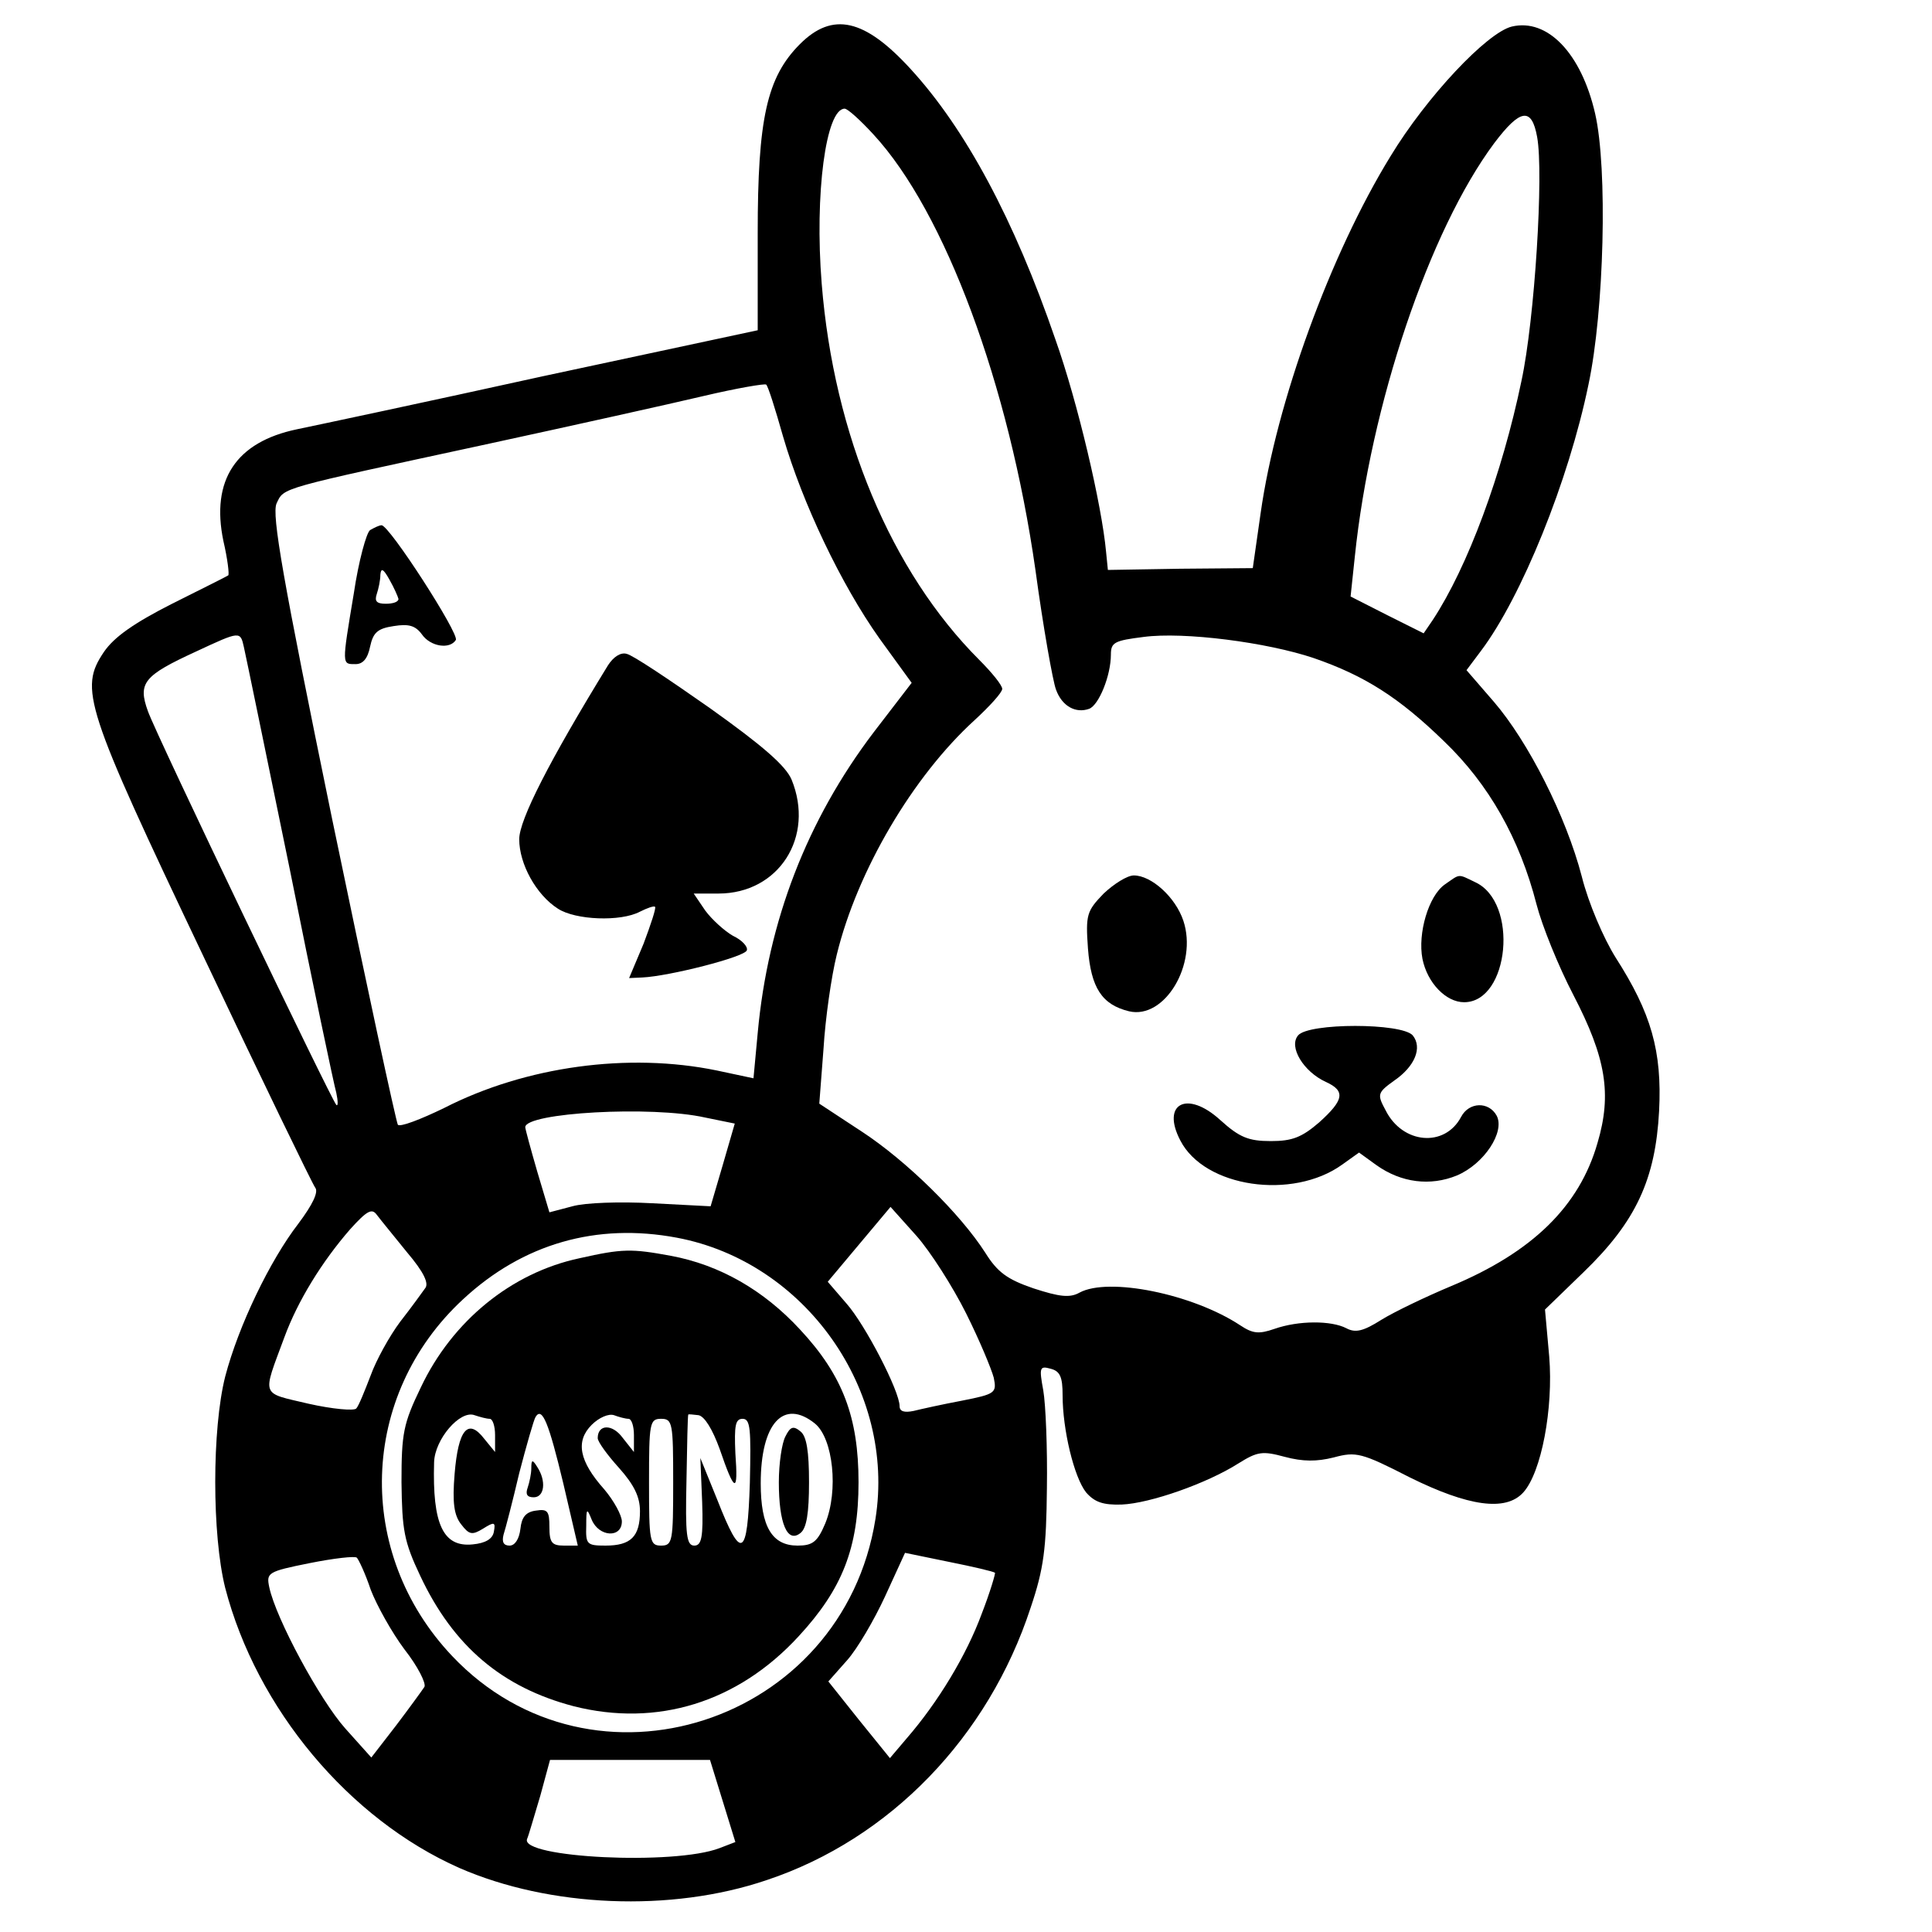 <?xml version="1.0" standalone="no"?>
<!DOCTYPE svg PUBLIC "-//W3C//DTD SVG 20010904//EN"
 "http://www.w3.org/TR/2001/REC-SVG-20010904/DTD/svg10.dtd">
<svg version="1.0" xmlns="http://www.w3.org/2000/svg"
 width="320pt" height="320pt" viewBox="0 0 320 320"
 preserveAspectRatio="xMidYMid meet">

<g transform="translate(0,320) scale(0.1,-0.1)"
fill="#000000" stroke="none">
<path d="M1325 3127 c-55 -55 -70 -124 -70 -313 l0 -161 -355 -76 c-195 -43
-379 -82 -408 -88 -101 -21 -143 -84 -122 -185 7 -30 10 -56 8 -57 -1 -1 -43
-22 -93 -47 -63 -32 -96 -55 -113 -80 -41 -61 -32 -90 164 -502 97 -205 181
-378 186 -385 6 -7 -4 -28 -28 -60 -47 -61 -99 -169 -121 -253 -22 -87 -22
-262 0 -350 52 -200 205 -383 388 -464 149 -65 350 -74 509 -20 204 68 367
237 437 451 22 65 26 98 27 198 1 66 -2 139 -6 162 -7 38 -6 41 12 36 16 -4
20 -14 20 -44 0 -57 19 -136 39 -161 14 -16 28 -21 59 -20 47 2 141 35 193 68
32 20 40 21 77 11 30 -8 53 -8 81 -1 37 10 46 8 126 -33 97 -48 159 -57 188
-25 30 33 50 139 43 225 l-7 78 64 62 c87 84 119 154 125 267 5 99 -13 162
-72 254 -20 32 -45 90 -56 134 -26 100 -89 224 -146 290 l-45 52 24 32 c67 89
145 281 178 441 26 122 32 358 11 449 -23 100 -79 158 -138 144 -41 -10 -141
-116 -201 -215 -99 -161 -189 -407 -215 -591 l-13 -91 -120 -1 -120 -2 -3 30
c-7 77 -47 248 -84 352 -68 198 -149 349 -240 448 -76 83 -129 95 -183 41z
m122 -150 c118 -128 224 -413 268 -721 13 -96 29 -185 34 -198 10 -28 33 -40
55 -32 16 6 36 55 36 90 0 20 6 23 54 29 67 9 205 -9 282 -35 84 -29 141 -65
216 -138 74 -71 125 -161 153 -270 9 -35 36 -102 61 -150 54 -104 64 -164 40
-245 -30 -105 -108 -181 -242 -237 -43 -18 -95 -43 -116 -56 -30 -19 -43 -22
-58 -14 -25 13 -79 13 -119 -1 -26 -9 -36 -8 -57 6 -79 52 -218 80 -266 54
-16 -9 -33 -7 -76 7 -44 15 -60 27 -80 59 -41 64 -130 152 -205 201 l-70 46 7
91 c3 50 13 120 22 156 34 139 126 295 228 388 25 23 46 46 46 52 0 6 -17 27
-38 48 -146 146 -241 373 -261 623 -12 149 7 290 38 290 5 0 26 -19 48 -43z
m1099 -4 c11 -60 -4 -302 -26 -404 -32 -154 -89 -308 -147 -396 l-15 -22 -60
30 -61 31 7 66 c26 251 123 540 231 685 43 57 62 60 71 10z m-1249 -496 c32
-110 96 -245 160 -335 l53 -73 -63 -82 c-110 -145 -175 -312 -192 -498 l-7
-75 -61 13 c-146 30 -316 7 -451 -62 -39 -19 -73 -32 -77 -28 -3 5 -52 232
-109 507 -82 399 -100 503 -92 522 13 27 0 23 347 98 143 31 305 67 360 80 55
13 102 21 104 19 3 -2 15 -40 28 -86z m-893 -349 c3 -13 37 -178 76 -368 38
-190 73 -356 77 -370 3 -14 3 -23 0 -20 -8 8 -297 610 -312 652 -17 47 -7 59
80 99 73 34 73 34 79 7z m764 -779 l49 -10 -20 -69 -20 -68 -96 5 c-54 3 -112
1 -133 -5 l-38 -10 -20 67 c-11 38 -20 71 -20 74 0 24 209 36 298 16z m-494
-223 c28 -33 37 -52 30 -60 -5 -7 -23 -32 -41 -55 -18 -24 -40 -64 -49 -89
-10 -26 -20 -51 -24 -55 -4 -4 -39 -1 -79 8 -80 19 -77 10 -40 110 22 60 62
125 109 179 28 31 36 35 44 24 6 -8 29 -36 50 -62z m926 -101 c22 -44 42 -92
46 -107 5 -25 3 -27 -53 -38 -32 -6 -68 -14 -80 -17 -15 -3 -23 -1 -23 8 0 25
-57 135 -88 170 l-31 36 52 62 52 62 43 -48 c23 -26 60 -84 82 -128z m-479
125 c213 -40 363 -253 329 -466 -54 -339 -468 -473 -701 -227 -162 171 -154
432 18 591 99 92 221 127 354 102z m-507 -583 c10 -26 35 -71 56 -99 22 -28
36 -56 33 -62 -4 -6 -25 -35 -47 -64 l-41 -53 -43 48 c-42 47 -115 182 -126
234 -5 24 -3 26 67 40 40 8 75 12 78 9 3 -3 14 -26 23 -53z m1034 28 c1 -1 -8
-32 -22 -68 -25 -68 -72 -146 -124 -206 l-28 -33 -51 63 -51 64 31 35 c17 19
45 67 63 106 l33 72 73 -15 c40 -8 74 -16 76 -18z m-451 -378 l21 -68 -26 -10
c-75 -29 -331 -16 -319 15 3 7 12 39 22 72 l16 59 132 0 133 0 21 -68z"/>
<path d="M1828 1720 c-28 -29 -30 -35 -26 -91 5 -65 23 -93 68 -104 59 -14
114 78 90 150 -13 39 -53 75 -82 75 -11 0 -33 -14 -50 -30z"/>
<path d="M2393 1735 c-27 -19 -45 -81 -37 -123 8 -40 39 -72 69 -72 75 0 91
166 18 199 -29 14 -24 14 -50 -4z"/>
<path d="M2150 1485 c-16 -19 9 -60 46 -77 33 -15 30 -30 -11 -67 -29 -25 -45
-31 -80 -31 -37 0 -52 6 -84 35 -55 50 -98 27 -66 -34 40 -78 186 -99 268 -40
l28 20 29 -21 c41 -29 89 -35 133 -17 45 19 80 72 66 99 -13 24 -46 23 -59 -2
-27 -51 -97 -45 -125 11 -14 26 -14 29 14 49 35 24 47 55 31 75 -18 21 -173
21 -190 0z"/>
<path d="M613 2322 c-6 -4 -19 -51 -27 -105 -20 -120 -20 -117 3 -117 12 0 20
9 24 29 5 23 12 30 39 34 25 4 36 1 47 -14 14 -20 46 -25 56 -9 6 10 -110 190
-123 190 -4 0 -12 -4 -19 -8z m47 -114 c0 -5 -9 -8 -21 -8 -15 0 -19 4 -15 16
3 9 6 23 6 32 1 12 5 10 15 -8 8 -14 14 -28 15 -32z"/>
<path d="M1007 2098 c-97 -158 -147 -256 -147 -288 0 -41 28 -92 64 -115 29
-19 104 -22 136 -5 12 6 23 10 25 8 2 -2 -7 -29 -19 -61 l-24 -57 22 1 c44 2
170 34 173 45 2 6 -8 17 -23 24 -14 8 -35 27 -46 42 l-19 28 41 0 c100 0 160
94 121 189 -10 23 -48 56 -135 118 -67 47 -128 88 -138 90 -10 3 -22 -5 -31
-19z"/>
<path d="M960 1116 c-113 -24 -211 -104 -263 -214 -29 -60 -32 -76 -32 -157 1
-79 4 -98 31 -155 55 -117 136 -185 254 -216 138 -35 272 6 373 116 72 78 99
146 99 255 0 107 -26 177 -97 253 -60 65 -133 107 -214 122 -65 12 -80 12
-151 -4z m-149 -266 c5 0 9 -12 9 -27 l0 -28 -18 22 c-27 35 -43 15 -49 -58
-4 -48 -1 -69 11 -84 13 -17 18 -18 36 -7 19 12 21 11 18 -5 -2 -12 -14 -19
-35 -21 -49 -5 -67 33 -64 136 1 38 43 87 67 78 9 -3 20 -6 25 -6z m122 -107
l24 -103 -23 0 c-20 0 -24 5 -24 31 0 26 -3 30 -22 27 -17 -2 -24 -11 -26 -30
-2 -17 -9 -28 -18 -28 -10 0 -13 6 -10 18 3 9 15 55 26 102 12 46 24 88 27 93
11 18 22 -10 46 -110z m108 107 c5 0 9 -12 9 -27 l0 -28 -19 24 c-17 23 -41
22 -41 -1 0 -6 16 -28 35 -49 25 -28 35 -48 35 -72 0 -42 -15 -57 -57 -57 -31
0 -33 2 -32 33 0 29 1 30 9 10 12 -29 50 -31 50 -3 0 10 -13 34 -29 53 -42 47
-48 80 -21 107 12 12 28 19 37 16 8 -3 19 -6 24 -6z m151 -50 c25 -73 31 -75
26 -7 -2 46 0 57 12 57 13 0 14 -17 12 -106 -4 -125 -14 -130 -54 -28 l-28 69
3 -73 c2 -58 -1 -72 -13 -72 -13 0 -15 18 -13 107 1 60 2 109 3 110 0 1 8 0
17 -1 10 -2 23 -23 35 -56z m158 42 c30 -25 39 -111 17 -165 -13 -31 -21 -37
-46 -37 -42 0 -61 31 -61 103 0 100 38 141 90 99z m-235 -97 c0 -98 -1 -105
-20 -105 -19 0 -20 7 -20 105 0 98 1 105 20 105 19 0 20 -7 20 -105z"/>
<path d="M880 768 c0 -9 -3 -23 -6 -32 -4 -11 -1 -16 10 -16 18 0 21 27 6 50
-8 13 -10 13 -10 -2z"/>
<path d="M1301 821 c-6 -11 -11 -45 -11 -76 0 -68 14 -102 36 -84 10 8 14 33
14 84 0 51 -4 76 -14 84 -12 10 -17 8 -25 -8z"/>
</g>
</svg>
